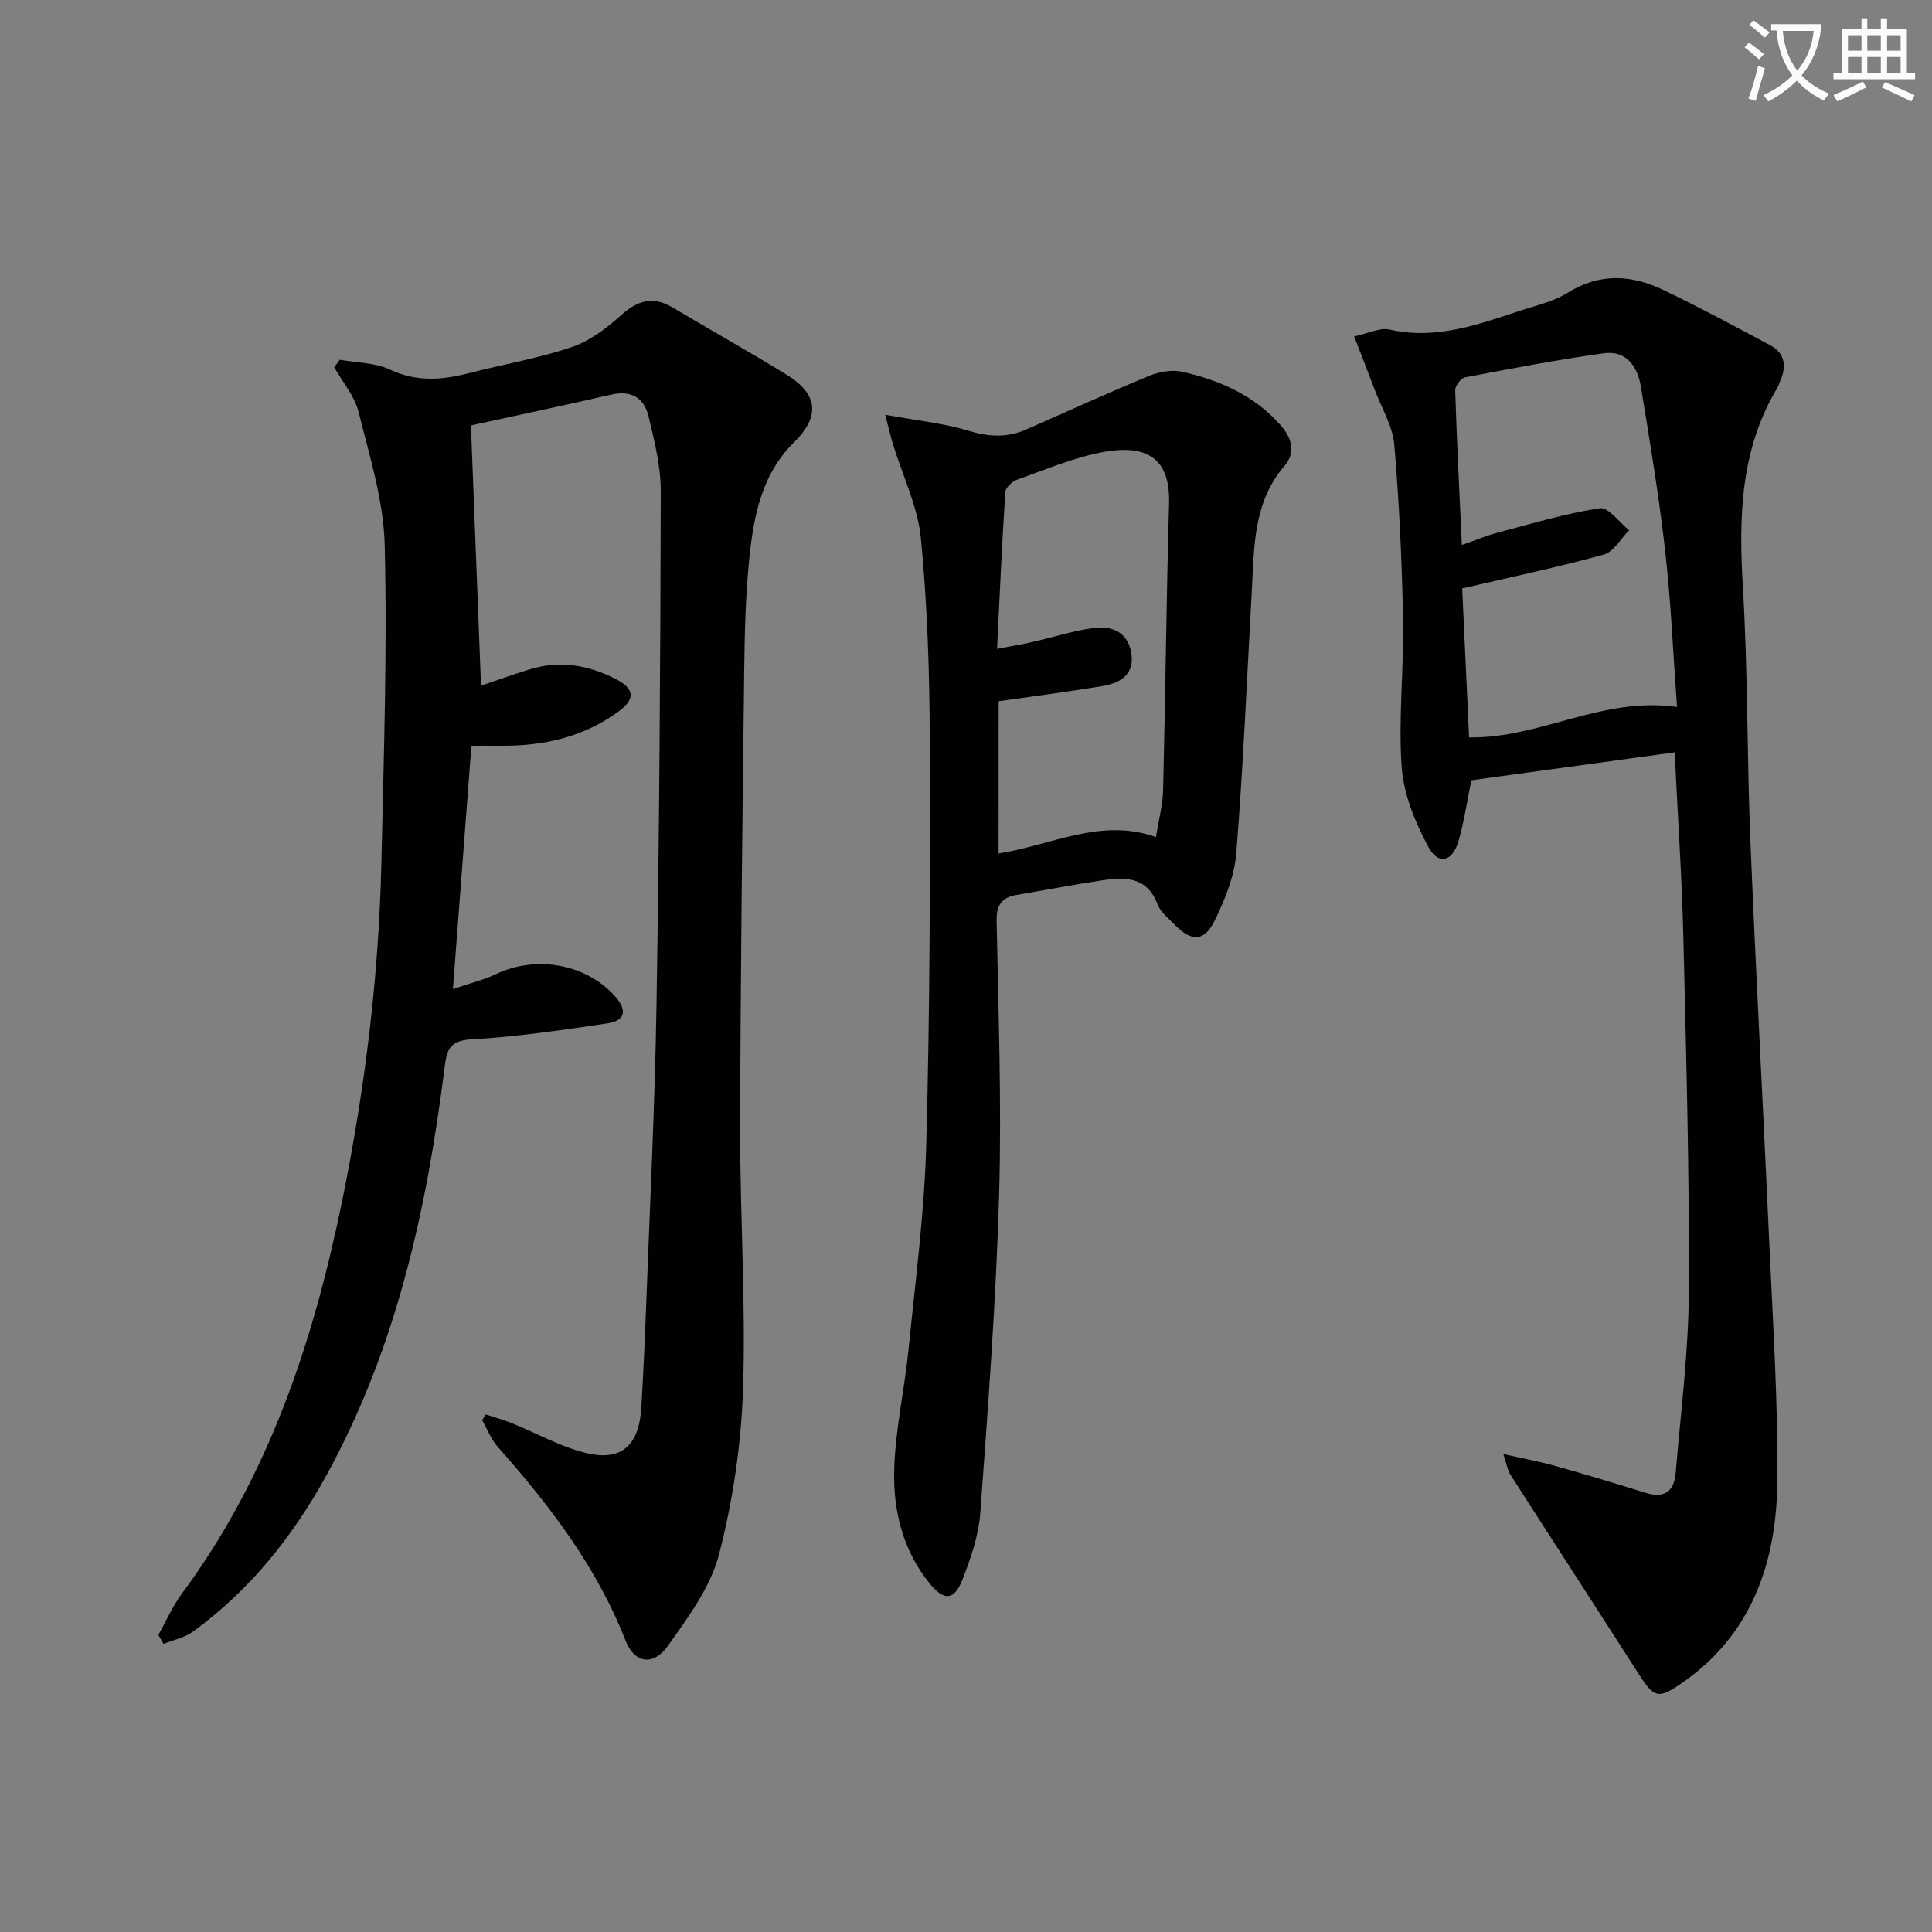 <svg enable-background="new 0 0 400 400" viewBox="0 0 400 400" xmlns="http://www.w3.org/2000/svg"><rect x="0" y="0" width="400" height="400" fill="#808080" stroke="none"/><path d="m362.1 8.8c1.1.8 2.1 1.6 3.1 2.4l-1 1.1c-1.3-1.1-2.3-2-3-2.5zm1.9 4.8c.5.2.9.4 1.4.5-.6 2.3-1.3 4.5-1.9 6.8l-1.5-.5c.8-2.1 1.4-4.3 2-6.8zm-1-9.4c1.3.9 2.4 1.8 3.4 2.5l-1 1.1c-1.4-1.2-2.4-2.1-3.2-2.6zm3.7 2.2v-1.4h10.3v1.2c-.5 3.6-1.8 6.8-4 9.4 1.5 1.6 3.4 2.8 5.7 3.8-.3.4-.7.8-1.1 1.4-2.3-1.1-4.1-2.5-5.6-4.1-1.6 1.6-3.6 3.1-5.9 4.3-.3-.5-.7-.9-1-1.3 2.4-1.1 4.4-2.5 6-4.1-1.9-2.5-3-5.6-3.3-9.3h-1.1zm8.8 0h-6.4c.3 3.3 1.3 6 3 8.2 2-2.3 3.1-5.1 3.4-8.2z" fill="#fcfbfa"/><path d="m385.3 3.8h1.3v2.2h2.8v-2.2h1.3v2.2h4.1v9.1h1.7v1.3h-16.9v-1.3h1.7v-9.1h4.1v-2.2zm.4 13.1.7 1.2c-1.8.9-3.8 1.9-6 2.9-.2-.4-.5-.8-.8-1.3 2.3-1 4.3-1.9 6.1-2.8zm-3.1-6.4h2.8v-3.2h-2.8zm0 4.6h2.8v-3.3h-2.8zm4-4.6h2.8v-3.2h-2.8zm0 4.6h2.8v-3.3h-2.8zm3.7 1.9c2.1.9 4.1 1.8 6.1 2.7l-.7 1.3c-2.2-1.1-4.2-2-6.1-2.9zm3.2-9.7h-2.8v3.2h2.8zm-2.8 7.8h2.8v-3.3h-2.8z" fill="#fcfbfa"/><g fill="#010100"><path d="m32.79 338.5c1.61-2.86 2.93-5.94 4.87-8.56 18.02-24.33 27.25-52.25 33.21-81.45 4.72-23.15 7.59-46.56 8.1-70.21.48-21.8 1.22-43.62.68-65.4-.23-9.26-3.15-18.51-5.42-27.62-.82-3.28-3.3-6.15-5.03-9.21.38-.52.76-1.05 1.15-1.57 3.47.63 7.27.58 10.36 2.03 5.54 2.61 10.83 2.18 16.4.74 7.05-1.82 14.3-3.04 21.18-5.36 3.75-1.26 7.25-3.89 10.24-6.58 3.44-3.09 6.61-4.1 10.71-1.66 7.84 4.67 15.81 9.13 23.59 13.91 6.6 4.06 7.02 8.66 1.5 14.09-6.47 6.38-8.19 14.72-9.11 23.15-.86 7.92-1.04 15.93-1.14 23.91-.38 31.64-.77 63.27-.84 94.91-.04 17.97 1.18 35.97.6 53.91-.38 11.51-2.1 23.17-4.98 34.31-1.75 6.78-6.4 13.01-10.57 18.9-3.01 4.24-6.91 3.7-8.78-1.07-5.99-15.34-15.76-28.05-26.52-40.19-1.36-1.54-2.12-3.61-3.16-5.43.24-.4.48-.8.73-1.21 1.83.61 3.7 1.12 5.48 1.84 5.06 2.05 9.93 4.82 15.17 6.12 7.43 1.85 11.11-1.5 11.57-9.41.39-6.8.72-13.61.97-20.42.78-20.95 1.83-41.89 2.17-62.85.58-35.46.81-70.94.88-106.4.01-5.21-1.32-10.5-2.56-15.63-.89-3.69-3.57-5.33-7.63-4.4-10.11 2.31-20.25 4.46-29.11 6.39.73 18.87 1.41 36.37 2.09 53.89 3.22-1.09 6.63-2.33 10.09-3.39 6.23-1.92 12.17-.9 17.85 2.04 3.83 1.98 4.06 4.08.58 6.65-7.25 5.34-15.57 7.21-24.44 7.13-1.97-.02-3.93 0-6.07 0-1.25 16.51-2.48 32.67-3.83 50.38 3.68-1.26 6.43-1.91 8.93-3.1 8.39-4.01 18.77-2.06 24.67 4.64 2.61 2.96 1.98 5.03-1.62 5.56-9.35 1.38-18.73 2.78-28.15 3.3-4.76.26-5.13 2.46-5.59 6.12-3.69 29.32-10.01 57.91-24.41 84.12-6.96 12.68-15.86 23.82-27.65 32.39-1.73 1.26-4.04 1.72-6.09 2.54-.34-.61-.71-1.23-1.07-1.85z"/><path d="m346.72 155.77c-14.43 1.98-28.21 3.87-42.1 5.78-.89 4.35-1.48 8.6-2.68 12.67-1.23 4.18-4.14 4.94-6.18 1.18-2.76-5.09-5.15-10.93-5.56-16.6-.72-10.07.48-20.27.29-30.41-.23-12.11-.79-24.24-1.82-36.31-.32-3.81-2.56-7.47-3.97-11.19-1.32-3.5-2.7-6.98-4.34-11.24 3.01-.63 5.36-1.87 7.33-1.42 9.48 2.15 18.08-.94 26.76-3.81 3.46-1.15 7.19-1.97 10.22-3.86 6.66-4.14 13.23-3.64 19.79-.49 7.44 3.57 14.71 7.49 21.99 11.38 3.29 1.76 3.45 4.59 2 7.71-.14.3-.19.65-.36.93-7.78 12.87-8.12 26.88-7.25 41.39 1.05 17.6.84 35.27 1.57 52.89 1.16 28.06 2.7 56.11 3.96 84.16.72 15.94 1.74 31.9 1.62 47.84-.13 16.96-5.18 32.15-20.11 42.32-4.57 3.12-5.49 2.75-8.52-1.98-8.86-13.83-17.81-27.6-26.67-41.43-.55-.86-.7-1.99-1.45-4.24 4.32.98 7.67 1.59 10.93 2.51 6.22 1.75 12.42 3.61 18.59 5.54 3.86 1.21 5.86-.38 6.17-4.1 1.04-12.56 2.67-25.13 2.73-37.71.12-24.29-.54-48.59-1.13-72.88-.3-12.58-1.16-25.16-1.81-38.63zm.49-9.41c-.8-10.88-1.25-21.65-2.46-32.34-1.28-11.36-3.18-22.66-5.02-33.95-.67-4.11-2.97-7.57-7.64-6.93-9.64 1.33-19.21 3.17-28.77 4.99-.85.16-2.07 1.78-2.04 2.68.33 10.42.86 20.83 1.38 32.02 2.88-1 5.11-1.95 7.43-2.56 7.01-1.85 14-3.96 21.14-5.05 1.75-.27 4.03 2.94 6.06 4.56-1.73 1.74-3.19 4.47-5.25 5.04-9.51 2.63-19.19 4.65-29.31 7.01.47 10.19.95 20.57 1.43 30.84 14.69.25 27.46-8.5 43.05-6.31z"/><path d="m183.27 85.87c6.57 1.2 12 1.73 17.11 3.28 4.21 1.28 8.05 1.54 12.02-.2 8.5-3.73 16.95-7.6 25.53-11.14 2.09-.86 4.76-1.32 6.91-.83 7.7 1.77 14.79 4.84 20.24 11 2.47 2.8 3.21 5.74.84 8.5-6.53 7.62-6.24 16.85-6.75 25.94-1.01 18.07-1.77 36.16-3.21 54.2-.38 4.79-2.35 9.67-4.52 14.06-2.15 4.35-4.82 4.3-8.25.76-1.27-1.31-2.91-2.57-3.51-4.18-2.17-5.76-6.69-5.72-11.46-5-5.91.89-11.78 2.02-17.67 3.01-3.09.52-4.28 2.05-4.21 5.39.36 18.97 1.06 37.95.51 56.9-.64 21.91-2.29 43.79-3.89 65.65-.34 4.7-1.97 9.42-3.71 13.86-1.71 4.37-3.86 4.38-6.81.73-5.5-6.81-7.51-14.97-7.31-23.31.2-8.38 2.13-16.71 2.97-25.09 1.42-14.21 3.3-28.43 3.68-42.68.75-27.78.81-55.59.72-83.38-.04-13.95-.49-27.95-1.83-41.83-.64-6.62-3.79-13-5.78-19.5-.43-1.41-.75-2.84-1.62-6.14zm23.47 90.83c10.99-1.69 21.15-7.48 32.59-3.38.56-3.57 1.4-6.65 1.48-9.75.48-19.78.67-39.56 1.23-59.33.27-9.45-4.71-12.25-13.51-10.67-6.12 1.1-12 3.64-17.92 5.73-1.03.36-2.41 1.64-2.47 2.57-.69 10.55-1.15 21.12-1.71 32.47 2.86-.55 5.08-.91 7.27-1.41 4.19-.95 8.33-2.3 12.57-2.89 3.69-.52 7.09.61 7.91 4.94.86 4.54-2.08 6.42-5.86 7.05-7.1 1.19-14.25 2.1-21.56 3.15-.02 10.11-.02 20.51-.02 31.52z"/></g></svg>
